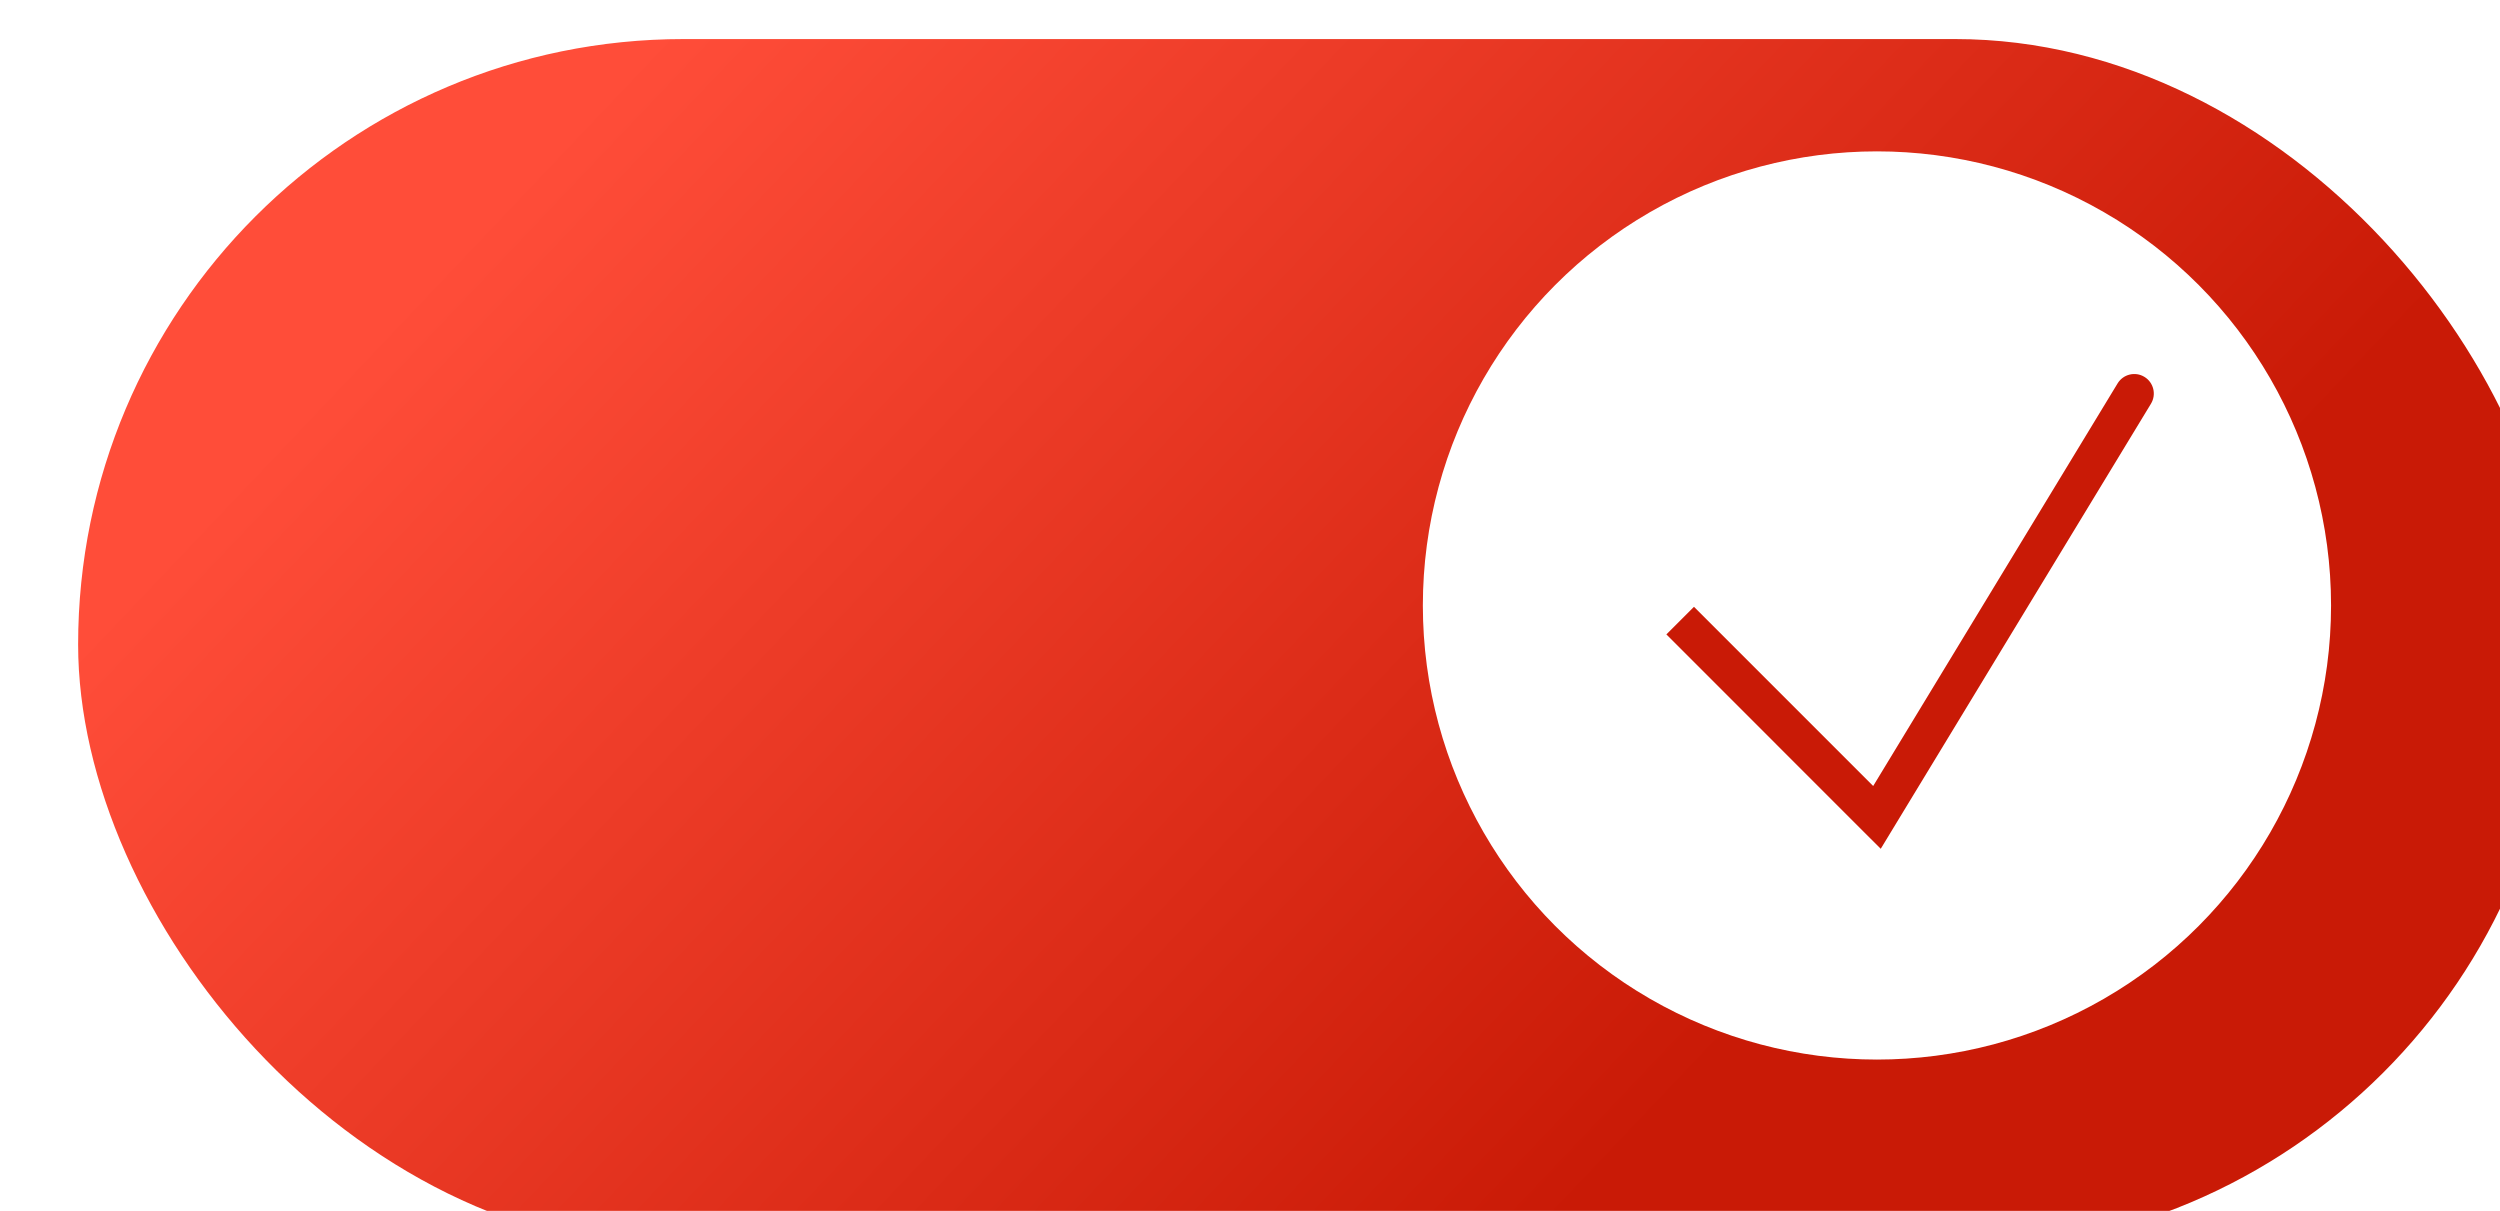 <?xml version="1.0" encoding="UTF-8"?> <svg xmlns="http://www.w3.org/2000/svg" width="64" height="31" viewBox="0 0 64 31" fill="none"> <g filter="url(#filter0_i_739_4)"> <rect width="63.55" height="31" rx="15.5" fill="url(#paint0_linear_739_4)"></rect> </g> <circle cx="48.05" cy="15.5" r="11.625" fill="white"></circle> <path d="M48.05 20.925L47.696 21.279L48.147 21.729L48.477 21.185L48.05 20.925ZM55.065 10.335C55.208 10.099 55.133 9.791 54.897 9.648C54.661 9.504 54.353 9.58 54.21 9.816L55.065 10.335ZM42.659 16.241L47.696 21.279L48.404 20.572L43.366 15.534L42.659 16.241ZM48.477 21.185L55.065 10.335L54.21 9.816L47.623 20.666L48.477 21.185Z" fill="#C91A06"></path> <defs> <filter id="filter0_i_739_4" x="0" y="0" width="65.55" height="32" filterUnits="userSpaceOnUse" color-interpolation-filters="sRGB"> <feFlood flood-opacity="0" result="BackgroundImageFix"></feFlood> <feBlend mode="normal" in="SourceGraphic" in2="BackgroundImageFix" result="shape"></feBlend> <feColorMatrix in="SourceAlpha" type="matrix" values="0 0 0 0 0 0 0 0 0 0 0 0 0 0 0 0 0 0 127 0" result="hardAlpha"></feColorMatrix> <feOffset dx="2" dy="1"></feOffset> <feGaussianBlur stdDeviation="2"></feGaussianBlur> <feComposite in2="hardAlpha" operator="arithmetic" k2="-1" k3="1"></feComposite> <feColorMatrix type="matrix" values="0 0 0 0 1 0 0 0 0 1 0 0 0 0 1 0 0 0 0.25 0"></feColorMatrix> <feBlend mode="normal" in2="shape" result="effect1_innerShadow_739_4"></feBlend> </filter> <linearGradient id="paint0_linear_739_4" x1="12.682" y1="2.108" x2="40.066" y2="28.084" gradientUnits="userSpaceOnUse"> <stop stop-color="#FF4D39"></stop> <stop offset="1" stop-color="#C91A06"></stop> </linearGradient> </defs> </svg> 